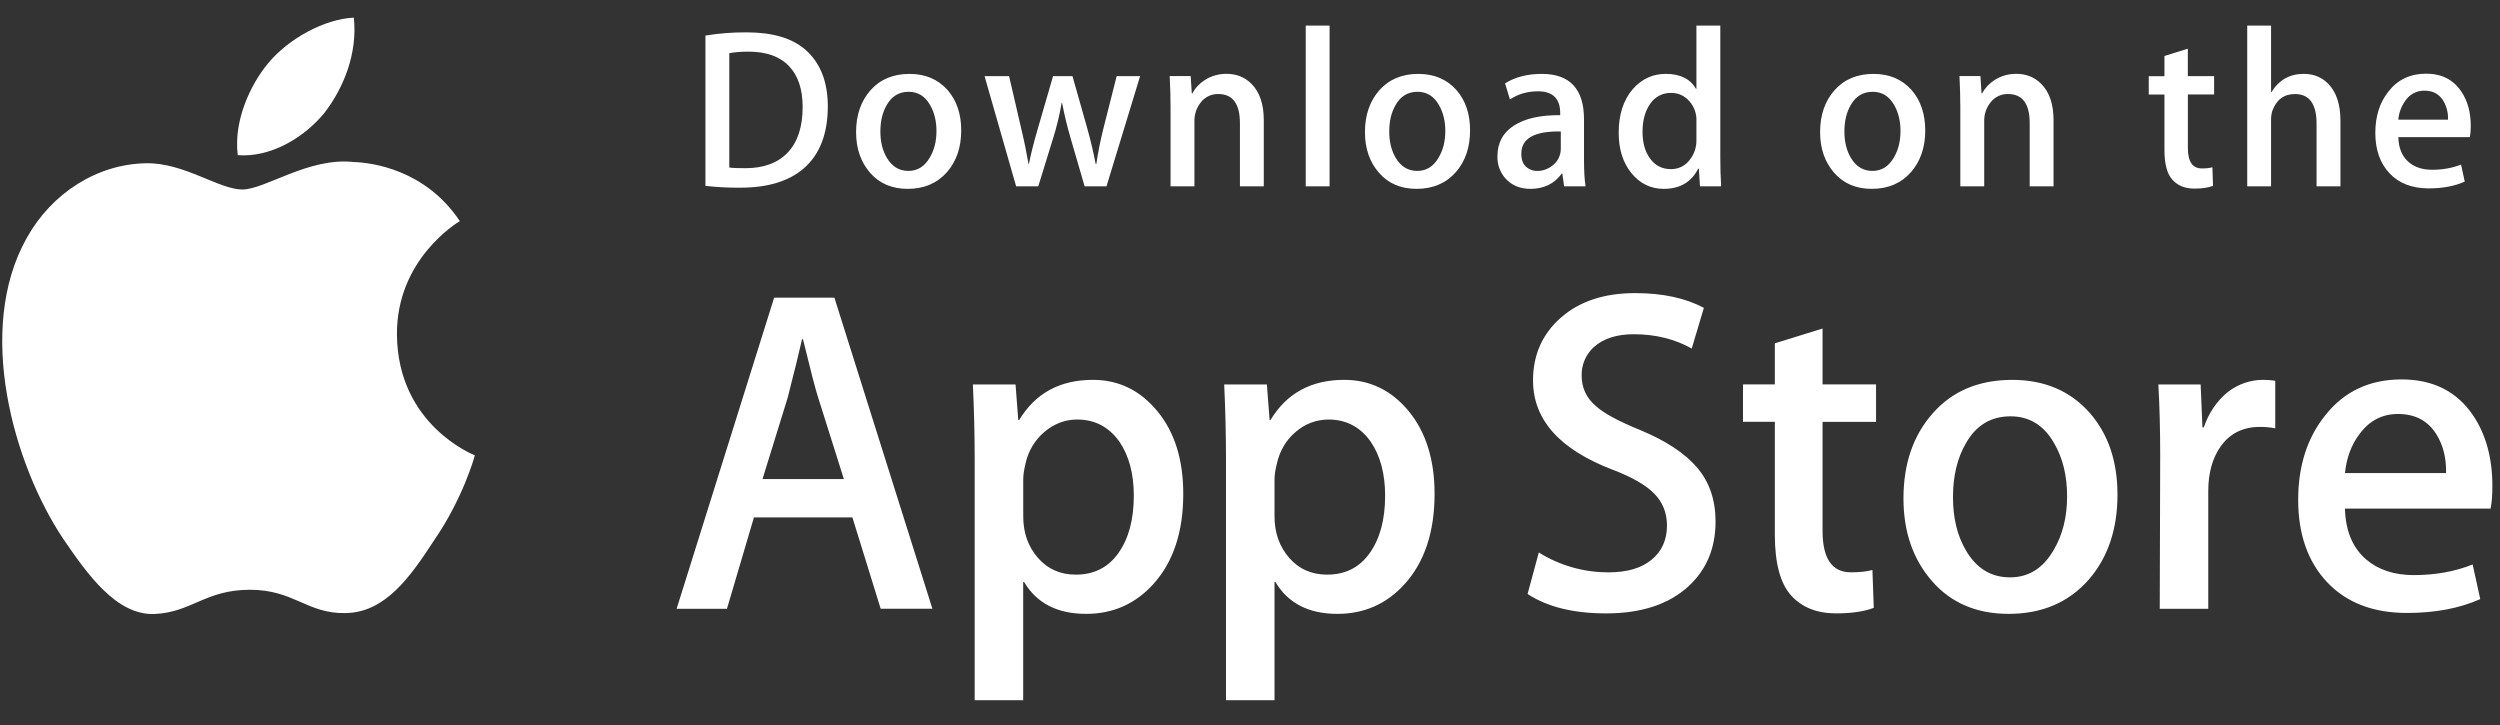 <svg width="200" height="58" viewBox="0 0 200 58" fill="none" xmlns="http://www.w3.org/2000/svg">
<rect x="0" y="0" width="200" height="58" fill="#333333" stroke="none"/>
<path d="M31.756 26.784C31.705 20.756 36.564 17.824 36.786 17.689C34.034 13.568 29.768 13.005 28.269 12.96C24.685 12.573 21.21 15.161 19.384 15.161C17.523 15.161 14.711 12.998 11.683 13.061C7.786 13.122 4.139 15.438 2.139 19.038C-1.988 26.375 1.089 37.156 5.044 43.086C7.024 45.991 9.335 49.234 12.358 49.119C15.319 48.994 16.426 47.181 19.996 47.181C23.537 47.181 24.574 49.119 27.659 49.046C30.838 48.994 32.838 46.129 34.746 43.199C37.032 39.87 37.95 36.591 37.986 36.423C37.911 36.397 31.818 34.01 31.756 26.784V26.784ZM25.929 9.059C27.521 7.016 28.61 4.234 28.307 1.411C26.002 1.516 23.121 3.049 21.461 5.048C19.994 6.81 18.681 9.697 19.02 12.413C21.61 12.611 24.267 11.072 25.929 9.059V9.059ZM74.594 48.701H70.455L68.192 41.392H60.315L58.156 48.703H54.129L61.931 23.814H66.752L74.594 48.703V48.701ZM67.509 38.325L65.459 31.826C65.242 31.162 64.836 29.599 64.238 27.138H64.164C63.927 28.196 63.541 29.759 63.012 31.826L61 38.325H67.509V38.325ZM94.661 39.508C94.661 42.561 93.859 44.974 92.251 46.745C90.814 48.321 89.026 49.109 86.893 49.109C84.59 49.109 82.937 48.259 81.929 46.561H81.855V56.014H77.974V36.664C77.974 34.746 77.923 32.777 77.83 30.756H81.243L81.461 33.601H81.535C82.83 31.457 84.794 30.388 87.432 30.388C89.495 30.388 91.214 31.224 92.592 32.898C93.974 34.574 94.661 36.777 94.661 39.51V39.508ZM90.705 39.654C90.705 37.909 90.323 36.468 89.554 35.335C88.715 34.152 87.586 33.562 86.174 33.562C85.216 33.562 84.344 33.891 83.566 34.541C82.783 35.2 82.244 36.105 82.038 37.108C81.919 37.602 81.859 38.006 81.859 38.323V41.315C81.859 42.622 82.248 43.722 83.028 44.623C83.808 45.521 84.82 45.971 86.065 45.971C87.529 45.971 88.667 45.39 89.481 44.235C90.297 43.078 90.705 41.55 90.705 39.654ZM114.766 39.508C114.766 42.561 113.962 44.974 112.354 46.745C110.917 48.321 109.131 49.109 106.998 49.109C104.695 49.109 103.042 48.259 102.036 46.561H101.962V56.014H98.079V36.664C98.079 34.746 98.03 32.777 97.935 30.756H101.35L101.568 33.601H101.64C102.933 31.457 104.899 30.388 107.539 30.388C109.598 30.388 111.321 31.224 112.701 32.898C114.075 34.574 114.766 36.777 114.766 39.51V39.508ZM110.81 39.654C110.81 37.909 110.426 36.468 109.657 35.335C108.818 34.152 107.693 33.562 106.277 33.562C105.318 33.563 104.392 33.911 103.669 34.541C102.889 35.194 102.382 36.048 102.145 37.108C102.026 37.602 101.962 38.006 101.962 38.323V41.315C101.962 42.622 102.352 43.722 103.129 44.623C103.909 45.519 104.921 45.971 106.17 45.971C107.634 45.971 108.772 45.39 109.586 44.235C110.402 43.078 110.81 41.55 110.81 39.654ZM137.244 41.723C137.244 43.841 136.529 45.563 135.091 46.894C133.511 48.344 131.313 49.072 128.487 49.072C125.879 49.072 123.788 48.556 122.206 47.52L123.105 44.197C124.787 45.25 126.735 45.801 128.719 45.786C130.182 45.786 131.321 45.446 132.139 44.77C132.95 44.093 133.358 43.185 133.358 42.05C133.358 41.039 133.022 40.189 132.35 39.5C131.683 38.81 130.566 38.168 129.006 37.576C124.762 35.951 122.642 33.57 122.642 30.439C122.642 28.392 123.386 26.714 124.873 25.41C126.358 24.103 128.335 23.449 130.808 23.449C133.014 23.449 134.847 23.845 136.309 24.632L135.339 27.881C133.972 27.118 132.428 26.738 130.699 26.738C129.333 26.738 128.265 27.083 127.501 27.772C127.189 28.058 126.942 28.406 126.774 28.794C126.607 29.183 126.524 29.602 126.531 30.025C126.531 31.01 126.899 31.822 127.644 32.462C128.289 33.053 129.465 33.692 131.168 34.384C133.255 35.246 134.786 36.252 135.772 37.409C136.754 38.561 137.244 40.003 137.244 41.723V41.723ZM150.083 33.748H145.804V42.462C145.804 44.679 146.556 45.785 148.069 45.785C148.762 45.785 149.339 45.725 149.794 45.6L149.901 48.628C149.137 48.921 148.129 49.07 146.881 49.07C145.348 49.07 144.148 48.588 143.283 47.629C142.422 46.668 141.988 45.055 141.988 42.791V33.746H139.44V30.754H141.988V27.465L145.804 26.284V30.752H150.083V33.748V33.748ZM169.398 39.581C169.398 42.341 168.63 44.606 167.095 46.377C165.487 48.2 163.352 49.109 160.691 49.109C158.127 49.109 156.083 48.235 154.56 46.488C153.038 44.742 152.277 42.537 152.277 39.878C152.277 37.098 153.059 34.82 154.634 33.048C156.2 31.277 158.317 30.39 160.978 30.39C163.543 30.39 165.608 31.263 167.164 33.013C168.655 34.709 169.398 36.896 169.398 39.581V39.581ZM165.368 39.712C165.368 38.055 165.024 36.637 164.327 35.452C163.513 34.019 162.346 33.306 160.842 33.306C159.277 33.306 158.093 34.021 157.277 35.452C156.582 36.639 156.238 38.079 156.238 39.785C156.238 41.441 156.582 42.86 157.279 44.043C158.119 45.475 159.291 46.189 160.804 46.189C162.289 46.189 163.451 45.46 164.291 44.005C165.008 42.797 165.368 41.364 165.368 39.712V39.712ZM182.02 34.263C181.616 34.188 181.206 34.151 180.796 34.152C179.43 34.152 178.374 34.681 177.632 35.743C176.984 36.678 176.661 37.859 176.661 39.286V48.703H172.78L172.816 36.409C172.816 34.34 172.766 32.456 172.669 30.758H176.051L176.194 34.192H176.301C176.711 33.013 177.358 32.062 178.242 31.349C179.046 30.728 180.033 30.39 181.049 30.388C181.41 30.388 181.733 30.413 182.02 30.461V34.263V34.263ZM199.39 38.88C199.39 39.595 199.345 40.197 199.247 40.688H187.596C187.642 42.462 188.206 43.819 189.287 44.752C190.269 45.588 191.539 46.008 193.097 46.008C194.822 46.008 196.396 45.725 197.812 45.158L198.42 47.926C196.766 48.667 194.814 49.036 192.56 49.036C189.849 49.036 187.723 48.216 186.174 46.579C184.63 44.944 183.855 42.745 183.855 39.989C183.855 37.283 184.574 35.03 186.014 33.233C187.525 31.313 189.562 30.354 192.127 30.354C194.646 30.354 196.552 31.313 197.849 33.233C198.873 34.758 199.39 36.641 199.39 38.88V38.88ZM195.687 37.845C195.711 36.664 195.459 35.644 194.933 34.78C194.259 33.671 193.228 33.118 191.838 33.118C190.568 33.118 189.535 33.659 188.746 34.743C188.099 35.606 187.717 36.641 187.598 37.845H195.685H195.687Z" fill="white"/>
<path d="M66.224 8.504C66.224 10.703 65.58 12.361 64.297 13.475C63.109 14.501 61.418 15.014 59.228 15.014C58.295 15.023 57.362 14.975 56.435 14.87V2.843C57.522 2.668 58.622 2.582 59.723 2.588C61.808 2.588 63.38 3.053 64.442 3.984C65.63 5.038 66.224 6.544 66.224 8.502V8.504ZM64.212 8.557C64.212 7.131 63.843 6.037 63.107 5.274C62.372 4.513 61.297 4.131 59.881 4.131C59.281 4.131 58.768 4.171 58.344 4.258V13.402C58.578 13.439 59.008 13.455 59.634 13.455C61.095 13.455 62.222 13.039 63.016 12.205C63.81 11.371 64.212 10.154 64.212 8.559V8.557ZM76.897 10.426C76.897 11.781 76.521 12.892 75.764 13.764C74.974 14.66 73.927 15.108 72.62 15.108C71.358 15.108 70.354 14.68 69.606 13.82C68.859 12.96 68.487 11.878 68.487 10.57C68.487 9.207 68.871 8.086 69.644 7.216C70.416 6.348 71.453 5.912 72.762 5.912C74.022 5.912 75.035 6.34 75.802 7.198C76.531 8.032 76.897 9.11 76.897 10.428V10.426ZM74.917 10.489C74.917 9.677 74.745 8.979 74.404 8.397C74.004 7.693 73.434 7.343 72.693 7.343C71.925 7.343 71.343 7.693 70.942 8.397C70.6 8.979 70.43 9.687 70.43 10.525C70.43 11.337 70.602 12.037 70.942 12.617C71.354 13.32 71.933 13.673 72.673 13.673C73.402 13.673 73.974 13.316 74.386 12.599C74.74 12.005 74.917 11.303 74.917 10.489V10.489ZM91.208 6.091L88.519 14.907H86.77L85.657 11.079C85.38 10.142 85.15 9.191 84.968 8.23H84.933C84.766 9.199 84.537 10.148 84.243 11.079L83.061 14.907H81.291L78.764 6.091H80.727L81.697 10.281C81.935 11.272 82.127 12.217 82.281 13.112H82.315C82.457 12.375 82.691 11.436 83.024 10.299L84.243 6.093H85.798L86.966 10.212C87.247 11.214 87.477 12.181 87.653 13.114H87.707C87.835 12.207 88.032 11.24 88.289 10.212L89.333 6.093H91.206L91.208 6.091ZM101.103 14.907H99.194V9.857C99.194 8.302 98.62 7.523 97.463 7.523C97.2 7.516 96.938 7.57 96.699 7.682C96.459 7.793 96.249 7.958 96.085 8.165C95.734 8.589 95.546 9.126 95.554 9.677V14.905H93.645V8.611C93.645 7.836 93.622 6.996 93.576 6.087H95.253L95.343 7.466H95.396C95.618 7.038 95.95 6.683 96.386 6.402C96.901 6.073 97.481 5.906 98.115 5.906C98.917 5.906 99.584 6.172 100.115 6.705C100.772 7.359 101.103 8.331 101.103 9.625V14.907V14.907ZM106.366 14.907H104.459V2.047H106.366V14.907ZM117.606 10.426C117.606 11.781 117.23 12.892 116.475 13.764C115.683 14.66 114.634 15.108 113.329 15.108C112.067 15.108 111.063 14.68 110.317 13.82C109.568 12.96 109.196 11.878 109.196 10.57C109.196 9.207 109.58 8.086 110.352 7.216C111.125 6.348 112.162 5.912 113.469 5.912C114.731 5.912 115.742 6.34 116.511 7.198C117.24 8.032 117.606 9.11 117.606 10.428V10.426ZM115.626 10.489C115.626 9.677 115.453 8.979 115.111 8.397C114.715 7.693 114.14 7.343 113.402 7.343C112.634 7.343 112.049 7.693 111.651 8.397C111.309 8.979 111.139 9.687 111.139 10.525C111.139 11.337 111.311 12.037 111.651 12.617C112.065 13.32 112.641 13.673 113.384 13.673C114.113 13.673 114.683 13.316 115.093 12.599C115.449 12.005 115.624 11.303 115.624 10.489H115.626ZM126.845 14.907H125.131L124.988 13.891H124.937C124.348 14.701 123.513 15.108 122.428 15.108C121.616 15.108 120.962 14.84 120.467 14.309C120.017 13.822 119.775 13.177 119.794 12.514C119.794 11.436 120.232 10.614 121.113 10.047C121.99 9.479 123.226 9.199 124.816 9.213V9.049C124.816 7.886 124.222 7.305 123.034 7.305C122.186 7.305 121.438 7.525 120.794 7.959L120.406 6.671C121.204 6.166 122.188 5.912 123.35 5.912C125.596 5.912 126.721 7.127 126.721 9.558V12.805C126.721 13.685 126.762 14.386 126.845 14.905V14.907ZM124.863 11.876V10.517C122.756 10.481 121.705 11.072 121.705 12.294C121.705 12.754 121.824 13.098 122.071 13.328C122.324 13.56 122.659 13.684 123.002 13.673C123.422 13.673 123.814 13.534 124.17 13.265C124.389 13.107 124.566 12.898 124.687 12.657C124.808 12.415 124.868 12.148 124.863 11.878V11.876ZM137.691 14.907H135.998L135.909 13.491H135.855C135.315 14.569 134.394 15.108 133.099 15.108C132.063 15.108 131.202 14.691 130.519 13.855C129.836 13.023 129.495 11.939 129.495 10.61C129.495 9.183 129.865 8.026 130.608 7.143C131.327 6.32 132.21 5.91 133.257 5.91C134.412 5.91 135.218 6.306 135.677 7.107H135.713V2.047H137.624V12.532C137.624 13.39 137.645 14.18 137.691 14.907V14.907ZM135.713 11.188V9.718C135.733 9.381 135.676 9.044 135.548 8.732C135.419 8.42 135.222 8.141 134.97 7.915C134.621 7.598 134.165 7.425 133.693 7.434C133.362 7.424 133.034 7.499 132.74 7.652C132.446 7.804 132.196 8.029 132.014 8.306C131.608 8.886 131.402 9.629 131.402 10.537C131.402 11.408 131.598 12.114 131.988 12.659C132.404 13.239 132.958 13.53 133.657 13.53C133.949 13.539 134.238 13.477 134.5 13.351C134.763 13.224 134.991 13.036 135.166 12.803C135.535 12.348 135.729 11.775 135.713 11.188V11.188ZM154.02 10.426C154.02 11.781 153.641 12.892 152.887 13.764C152.095 14.66 151.051 15.108 149.74 15.108C148.483 15.108 147.479 14.68 146.729 13.82C145.982 12.96 145.608 11.878 145.608 10.57C145.608 9.207 145.992 8.086 146.764 7.216C147.537 6.348 148.576 5.912 149.885 5.912C151.144 5.912 152.158 6.34 152.923 7.198C153.651 8.032 154.018 9.11 154.018 10.428L154.02 10.426ZM152.039 10.489C152.039 9.677 151.869 8.979 151.529 8.397C151.127 7.693 150.558 7.343 149.814 7.343C149.049 7.343 148.467 7.693 148.063 8.397C147.721 8.979 147.552 9.687 147.552 10.525C147.552 11.337 147.723 12.037 148.063 12.617C148.479 13.32 149.053 13.673 149.796 13.673C150.525 13.673 151.099 13.316 151.511 12.599C151.861 12.005 152.039 11.303 152.039 10.489V10.489ZM164.283 14.907H162.376V9.857C162.376 8.302 161.8 7.523 160.643 7.523C160.38 7.516 160.118 7.57 159.879 7.681C159.639 7.793 159.429 7.958 159.265 8.165C158.914 8.589 158.726 9.126 158.737 9.677V14.905H156.826V8.611C156.826 7.836 156.804 6.996 156.758 6.087H158.434L158.523 7.466H158.576C158.8 7.038 159.131 6.683 159.566 6.402C160.085 6.073 160.661 5.906 161.297 5.906C162.097 5.906 162.762 6.172 163.293 6.705C163.954 7.359 164.283 8.331 164.283 9.625V14.907V14.907ZM177.129 7.559H175.03V11.842C175.03 12.93 175.402 13.475 176.14 13.475C176.483 13.475 176.768 13.445 176.992 13.382L177.041 14.868C176.665 15.014 176.168 15.088 175.556 15.088C174.804 15.088 174.218 14.852 173.794 14.38C173.366 13.911 173.156 13.116 173.156 12.003V7.561H171.901V6.094H173.156V4.478L175.026 3.897V6.091H177.129V7.561V7.559ZM187.236 14.907H185.325V9.895C185.325 8.316 184.75 7.523 183.596 7.523C182.711 7.523 182.107 7.981 181.774 8.898C181.711 9.128 181.681 9.365 181.685 9.603V14.905H179.778V2.047H181.685V7.359H181.723C182.323 6.392 183.184 5.91 184.301 5.91C185.093 5.91 185.746 6.176 186.265 6.709C186.911 7.372 187.236 8.359 187.236 9.665V14.907ZM197.661 10.081C197.661 10.434 197.636 10.729 197.59 10.97H191.865C191.889 11.842 192.162 12.506 192.693 12.966C193.178 13.378 193.802 13.582 194.568 13.582C195.414 13.582 196.186 13.443 196.883 13.166L197.18 14.527C196.368 14.89 195.41 15.072 194.299 15.072C192.97 15.072 191.923 14.67 191.164 13.865C190.404 13.061 190.026 11.983 190.026 10.628C190.026 9.298 190.378 8.191 191.087 7.309C191.826 6.366 192.826 5.894 194.089 5.894C195.323 5.894 196.261 6.366 196.895 7.309C197.408 8.056 197.661 8.981 197.661 10.083V10.081ZM195.84 9.576C195.866 9.048 195.738 8.525 195.469 8.07C195.139 7.525 194.634 7.252 193.95 7.252C193.651 7.248 193.355 7.318 193.09 7.458C192.824 7.597 192.598 7.801 192.432 8.05C192.106 8.497 191.911 9.025 191.865 9.576H195.84V9.576Z" fill="white"/>
</svg>
